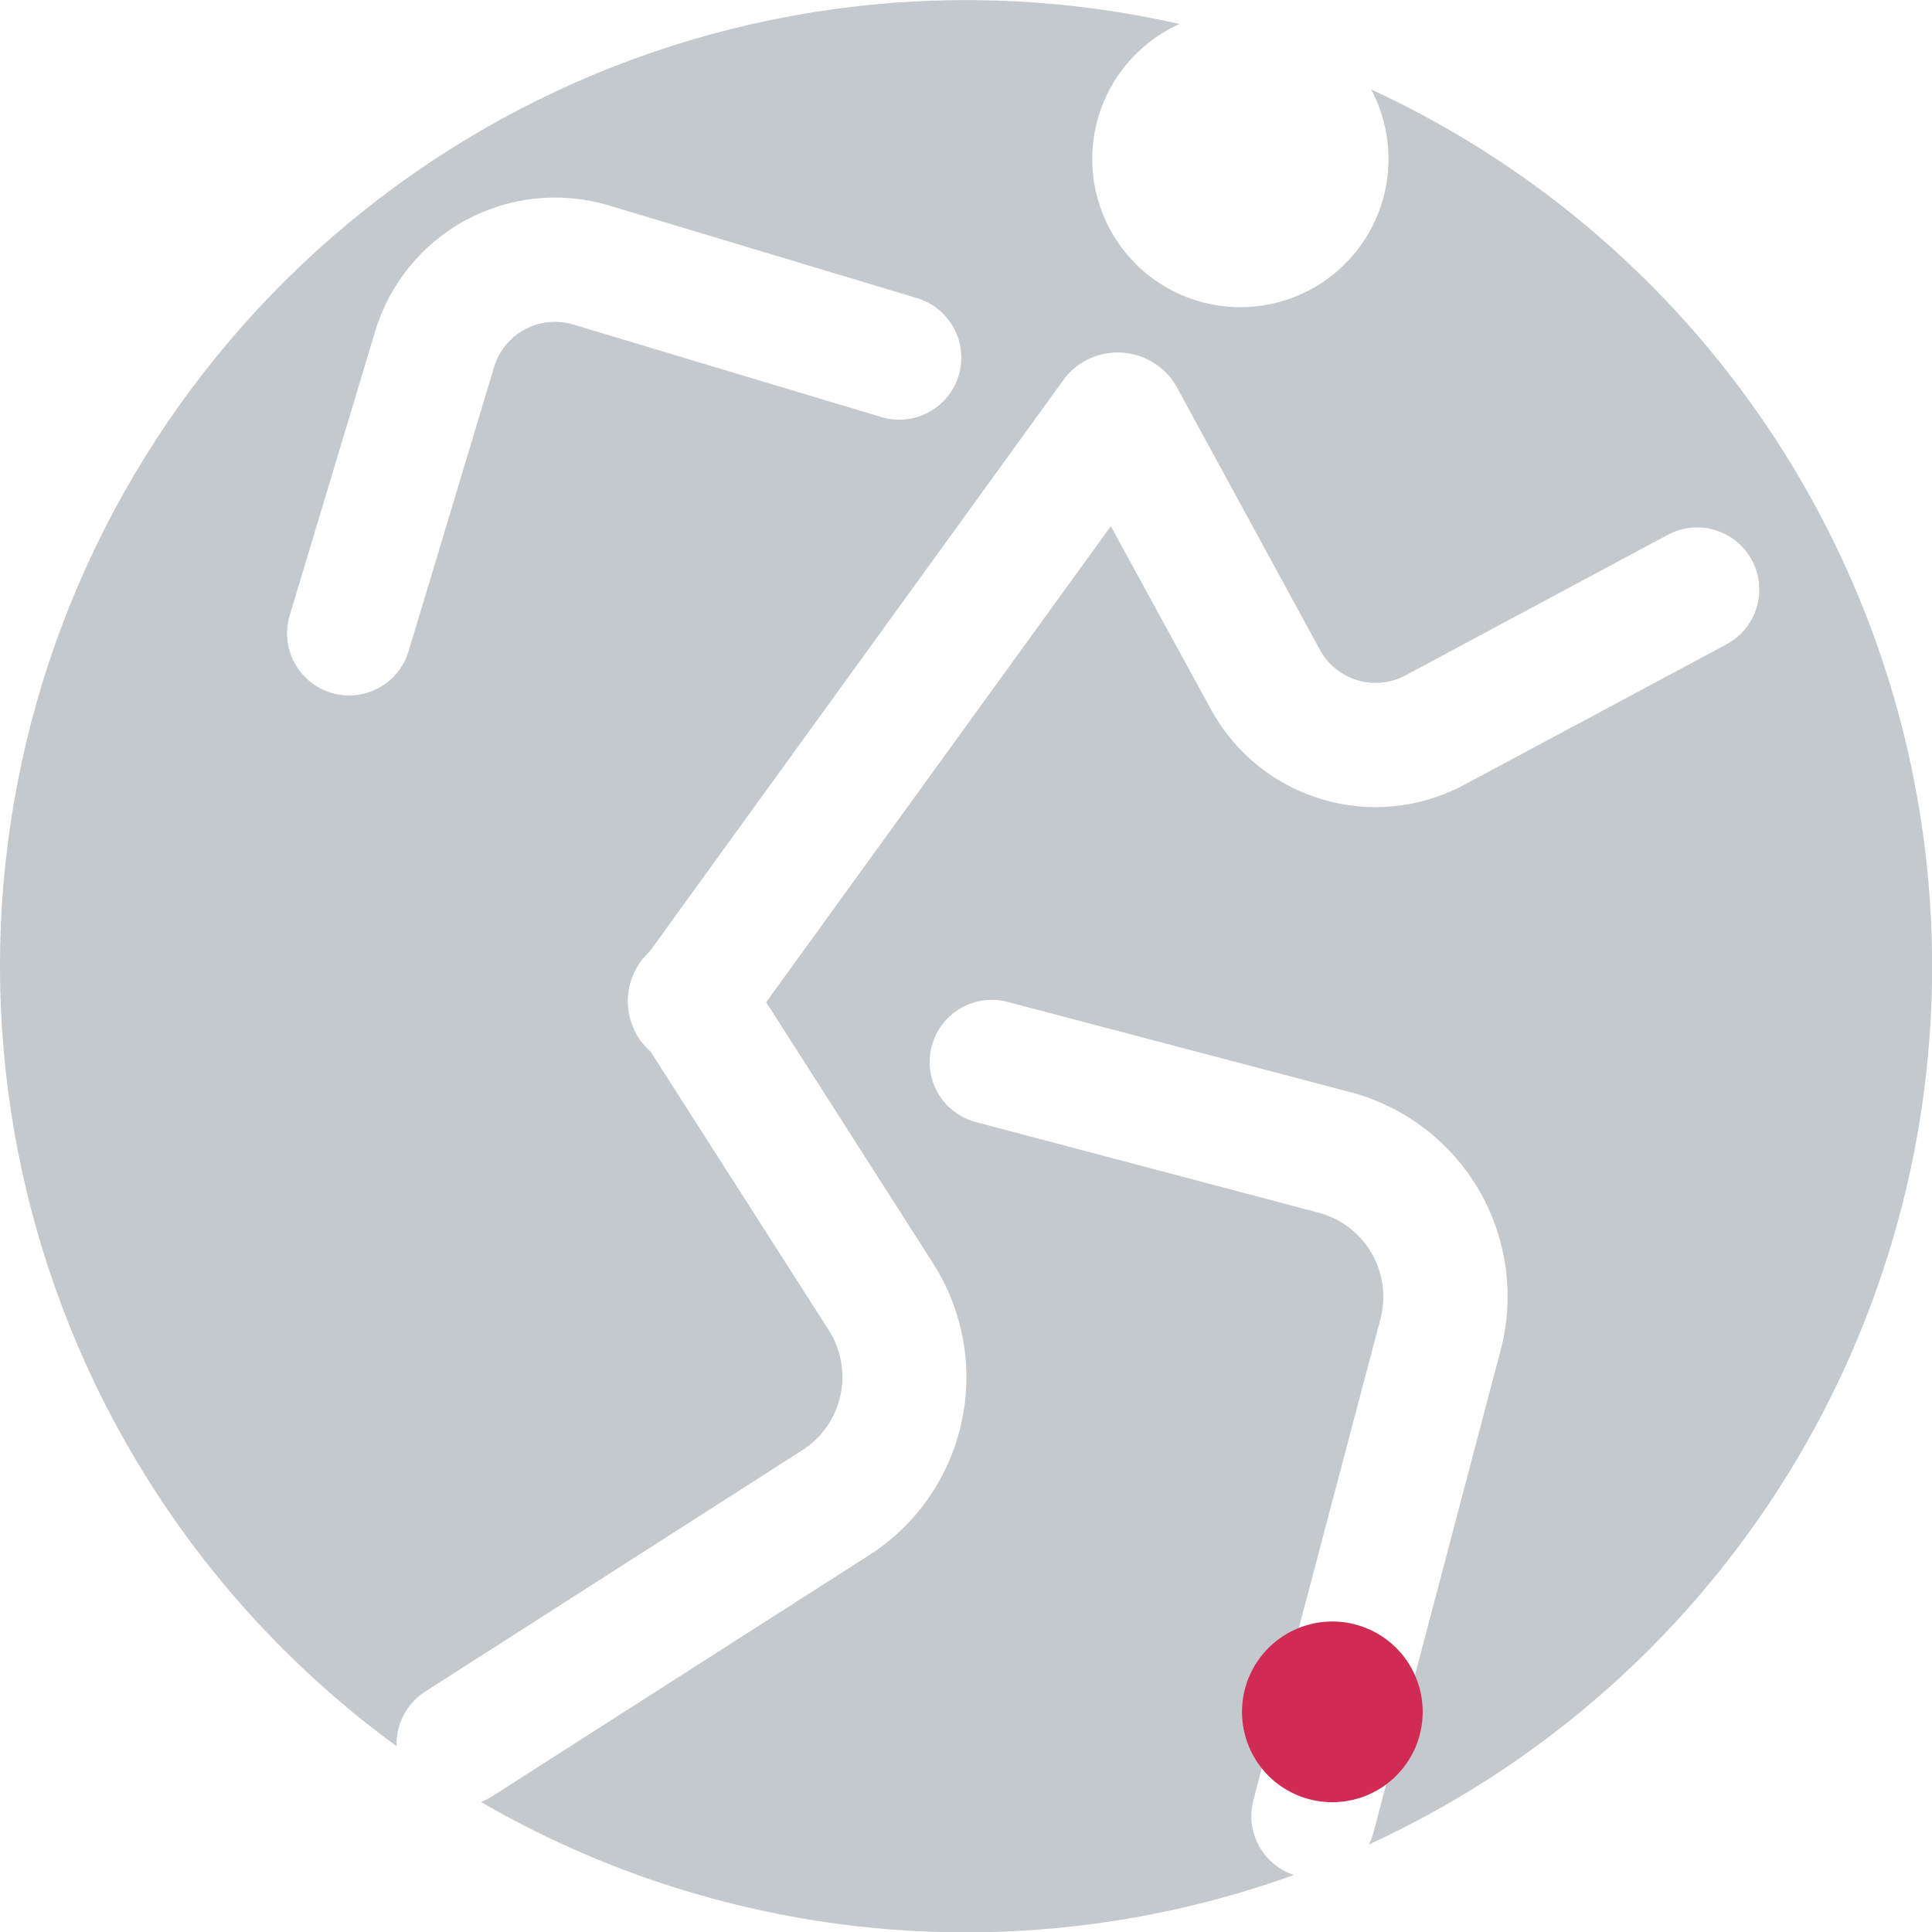 <?xml version="1.0" encoding="UTF-8"?>
<svg xmlns="http://www.w3.org/2000/svg" width="56" height="56" viewBox="0 0 56 56" fill="none">
  <g clip-path="url(#clip0_739_2668)">
    <path d="M39.736 2.579C40.144 3.339 40.313 4.203 40.223 5.061C40.133 5.918 39.786 6.728 39.229 7.385C38.672 8.043 37.93 8.518 37.099 8.748C36.269 8.978 35.388 8.953 34.572 8.676C33.756 8.399 33.042 7.882 32.523 7.194C32.005 6.506 31.705 5.677 31.664 4.816C31.623 3.955 31.841 3.102 32.292 2.367C32.742 1.632 33.403 1.05 34.189 0.695C27.906 -0.729 21.325 0.056 15.553 2.919C9.783 5.782 5.176 10.547 2.51 16.412C-0.156 22.276 -0.719 28.881 0.918 35.112C2.555 41.342 6.291 46.818 11.495 50.615C11.483 50.303 11.553 49.994 11.697 49.718C11.841 49.441 12.054 49.207 12.316 49.037L23.245 42.042C23.527 41.863 23.77 41.631 23.962 41.358C24.153 41.085 24.288 40.777 24.359 40.451C24.431 40.126 24.437 39.789 24.377 39.461C24.318 39.133 24.194 38.82 24.012 38.54L18.858 30.482C18.652 30.302 18.487 30.079 18.373 29.831C18.26 29.582 18.199 29.312 18.197 29.039C18.194 28.765 18.249 28.494 18.358 28.243C18.467 27.992 18.627 27.767 18.829 27.582L30.882 10.933C31.081 10.69 31.336 10.499 31.625 10.375C31.914 10.251 32.228 10.199 32.542 10.222C32.855 10.245 33.159 10.342 33.426 10.507C33.694 10.671 33.919 10.898 34.081 11.167L38.245 18.811C38.358 19.026 38.512 19.216 38.699 19.371C38.886 19.526 39.102 19.642 39.334 19.713C39.566 19.784 39.81 19.809 40.051 19.785C40.293 19.761 40.527 19.69 40.741 19.575L48.324 15.511C48.532 15.397 48.762 15.324 48.998 15.299C49.235 15.273 49.475 15.294 49.703 15.362C49.931 15.43 50.144 15.542 50.329 15.692C50.513 15.842 50.666 16.027 50.779 16.237C50.892 16.447 50.962 16.677 50.985 16.914C51.008 17.151 50.984 17.39 50.914 17.618C50.844 17.846 50.73 18.057 50.578 18.24C50.425 18.423 50.239 18.575 50.028 18.685L42.441 22.748C41.812 23.087 41.122 23.297 40.411 23.368C39.7 23.439 38.982 23.37 38.298 23.163C37.614 22.956 36.978 22.616 36.425 22.163C35.873 21.71 35.415 21.152 35.078 20.522L32.197 15.252L22.208 29.049L27.042 36.613C27.477 37.291 27.774 38.049 27.916 38.842C28.058 39.635 28.043 40.449 27.869 41.236C27.697 42.023 27.37 42.768 26.908 43.429C26.447 44.09 25.859 44.653 25.18 45.086L14.243 52.081C14.147 52.14 14.046 52.191 13.941 52.232C17.476 54.281 21.417 55.532 25.488 55.898C29.558 56.263 33.659 55.734 37.503 54.347C37.069 54.203 36.707 53.899 36.489 53.498C36.271 53.097 36.214 52.627 36.328 52.185L40.01 38.241C40.096 37.92 40.118 37.584 40.074 37.255C40.03 36.925 39.921 36.607 39.754 36.319C39.586 36.031 39.364 35.78 39.099 35.579C38.833 35.377 38.531 35.231 38.209 35.147L28.288 32.525C27.826 32.403 27.432 32.102 27.191 31.69C26.951 31.277 26.884 30.786 27.006 30.324C27.128 29.862 27.428 29.467 27.841 29.227C28.253 28.986 28.745 28.919 29.207 29.041L39.127 31.653C39.907 31.857 40.639 32.213 41.28 32.701C41.922 33.189 42.461 33.798 42.867 34.495C43.272 35.191 43.536 35.961 43.644 36.759C43.751 37.558 43.7 38.37 43.493 39.149L39.815 53.1C39.783 53.225 39.738 53.345 39.682 53.461C44.548 51.228 48.672 47.647 51.564 43.142C54.457 38.637 55.998 33.398 56.004 28.044C56.01 22.69 54.481 17.447 51.599 12.936C48.716 8.424 44.6 4.834 39.74 2.59L39.736 2.579ZM27.788 10.886C27.649 11.342 27.336 11.725 26.916 11.951C26.496 12.176 26.004 12.226 25.547 12.089L16.613 9.406C16.146 9.266 15.643 9.317 15.213 9.548C14.784 9.779 14.463 10.171 14.322 10.638L11.844 18.876C11.733 19.246 11.505 19.571 11.195 19.802C10.885 20.033 10.509 20.158 10.122 20.158C9.947 20.16 9.772 20.134 9.604 20.083C9.377 20.015 9.166 19.902 8.983 19.753C8.799 19.603 8.647 19.419 8.535 19.211C8.423 19.002 8.353 18.774 8.329 18.538C8.306 18.303 8.329 18.065 8.397 17.838L10.875 9.6C11.292 8.219 12.239 7.06 13.509 6.376C14.78 5.693 16.269 5.541 17.651 5.955L26.584 8.642C27.041 8.78 27.425 9.094 27.651 9.515C27.876 9.936 27.925 10.429 27.788 10.886Z" fill="#3B4A59" fill-opacity="0.3"></path>
    <path d="M36 49.622C35.999 49.104 36.152 48.597 36.44 48.166C36.727 47.735 37.136 47.399 37.615 47.2C38.094 47.001 38.62 46.949 39.129 47.05C39.637 47.151 40.104 47.401 40.471 47.767C40.837 48.133 41.087 48.6 41.188 49.109C41.288 49.617 41.236 50.144 41.038 50.623C40.839 51.101 40.503 51.51 40.072 51.798C39.64 52.085 39.133 52.238 38.615 52.238C37.922 52.238 37.256 51.962 36.766 51.472C36.276 50.981 36 50.316 36 49.622Z" fill="#D02C53"></path>
  </g>
  <defs>
    <clipPath id="clip0_739_2668">
      <rect width="56" height="56" fill="white"></rect>
    </clipPath>
  </defs>
</svg>
